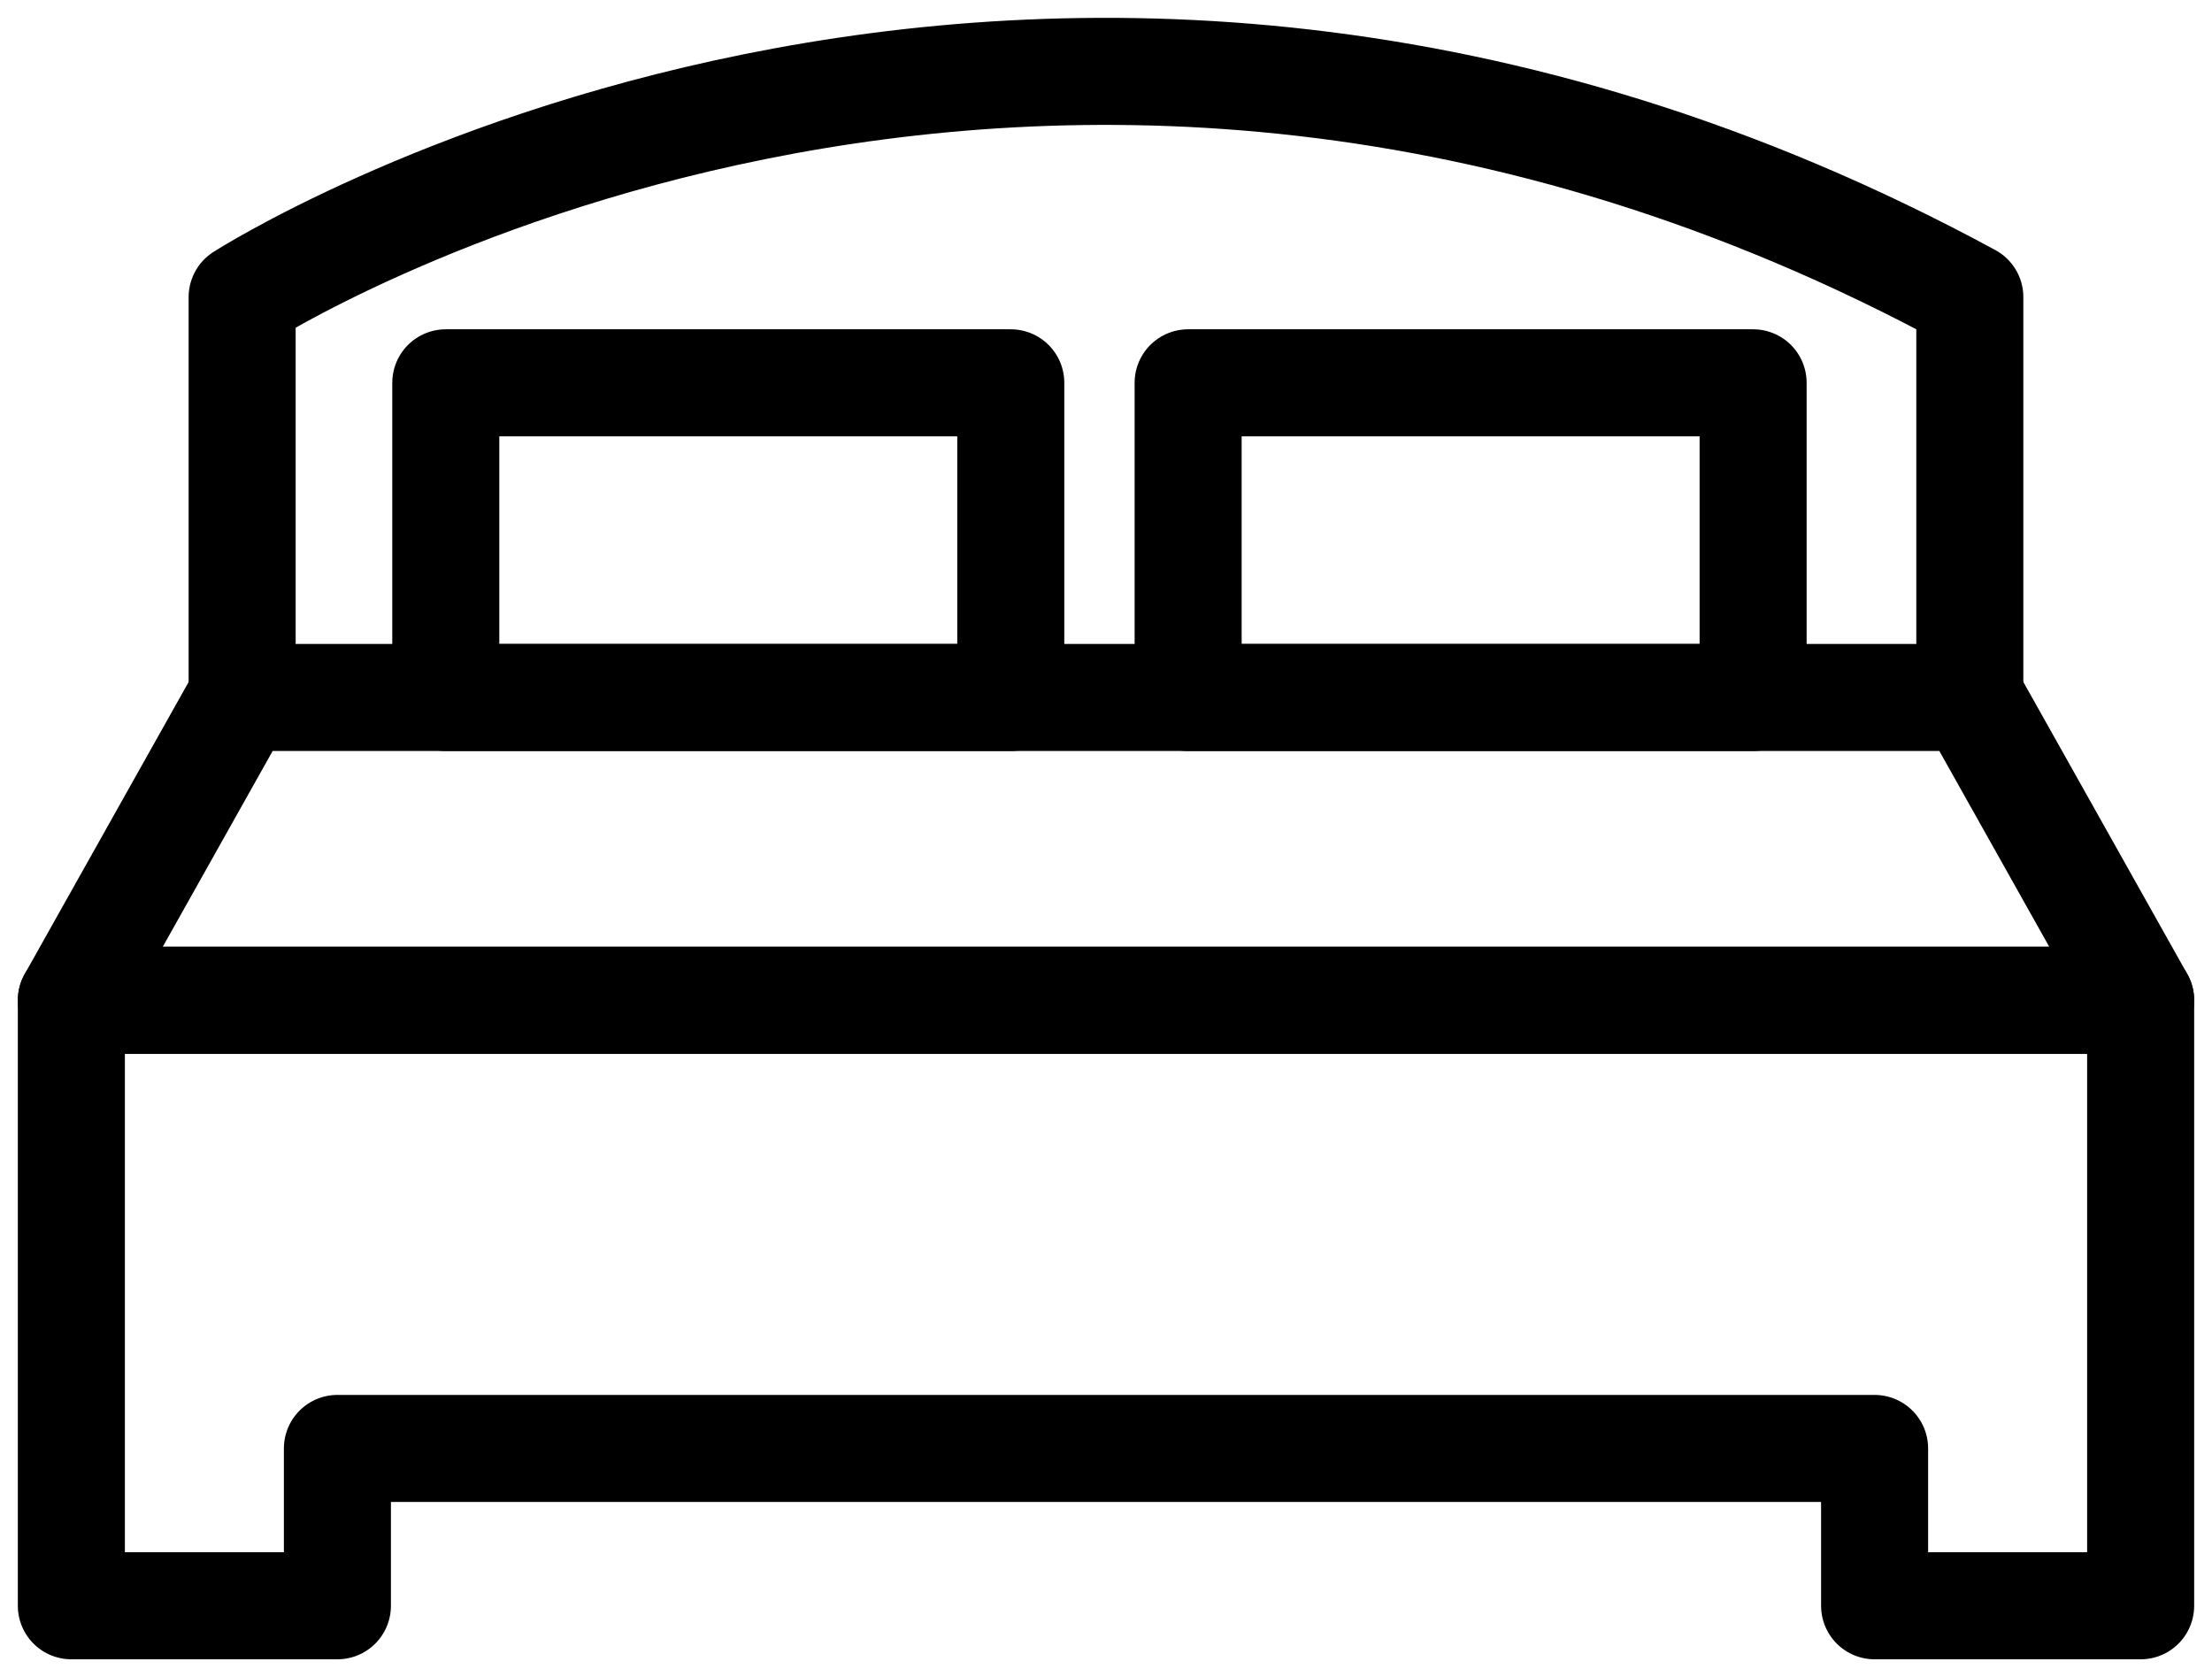 <?xml version="1.0" encoding="UTF-8"?>
<svg xmlns="http://www.w3.org/2000/svg" xmlns:xlink="http://www.w3.org/1999/xlink" width="62px" height="47px" viewBox="0 0 62 47" version="1.1">
  <title>planifica-ico-4</title>
  <g id="Page-1" stroke="none" stroke-width="1" fill="none" fill-rule="evenodd" stroke-linecap="round" stroke-linejoin="round">
    <g id="01" transform="translate(-282, -3352)" stroke="#000000" stroke-width="3">
      <g id="planifica-ico-4" transform="translate(284, 3354)">
        <polygon id="Stroke-1" points="58 26.031 0 26.031 4.764 17.546 53.236 17.546"></polygon>
        <path d="M4.787,17.456 L4.787,6.326 C4.787,6.326 26.96,-7.907 53.212,6.326 L53.212,17.456" id="Stroke-3"></path>
        <polygon id="Stroke-5" points="10.495 17.546 26.331 17.546 26.331 8.728 10.495 8.728"></polygon>
        <polygon id="Stroke-7" points="0 26.031 0 43 7.457 43 7.457 38.591 50.543 38.591 50.543 43 58 43 58 26.031"></polygon>
        <polygon id="Stroke-8" points="31.302 17.546 47.138 17.546 47.138 8.728 31.302 8.728"></polygon>
      </g>
    </g>
  </g>
</svg>
